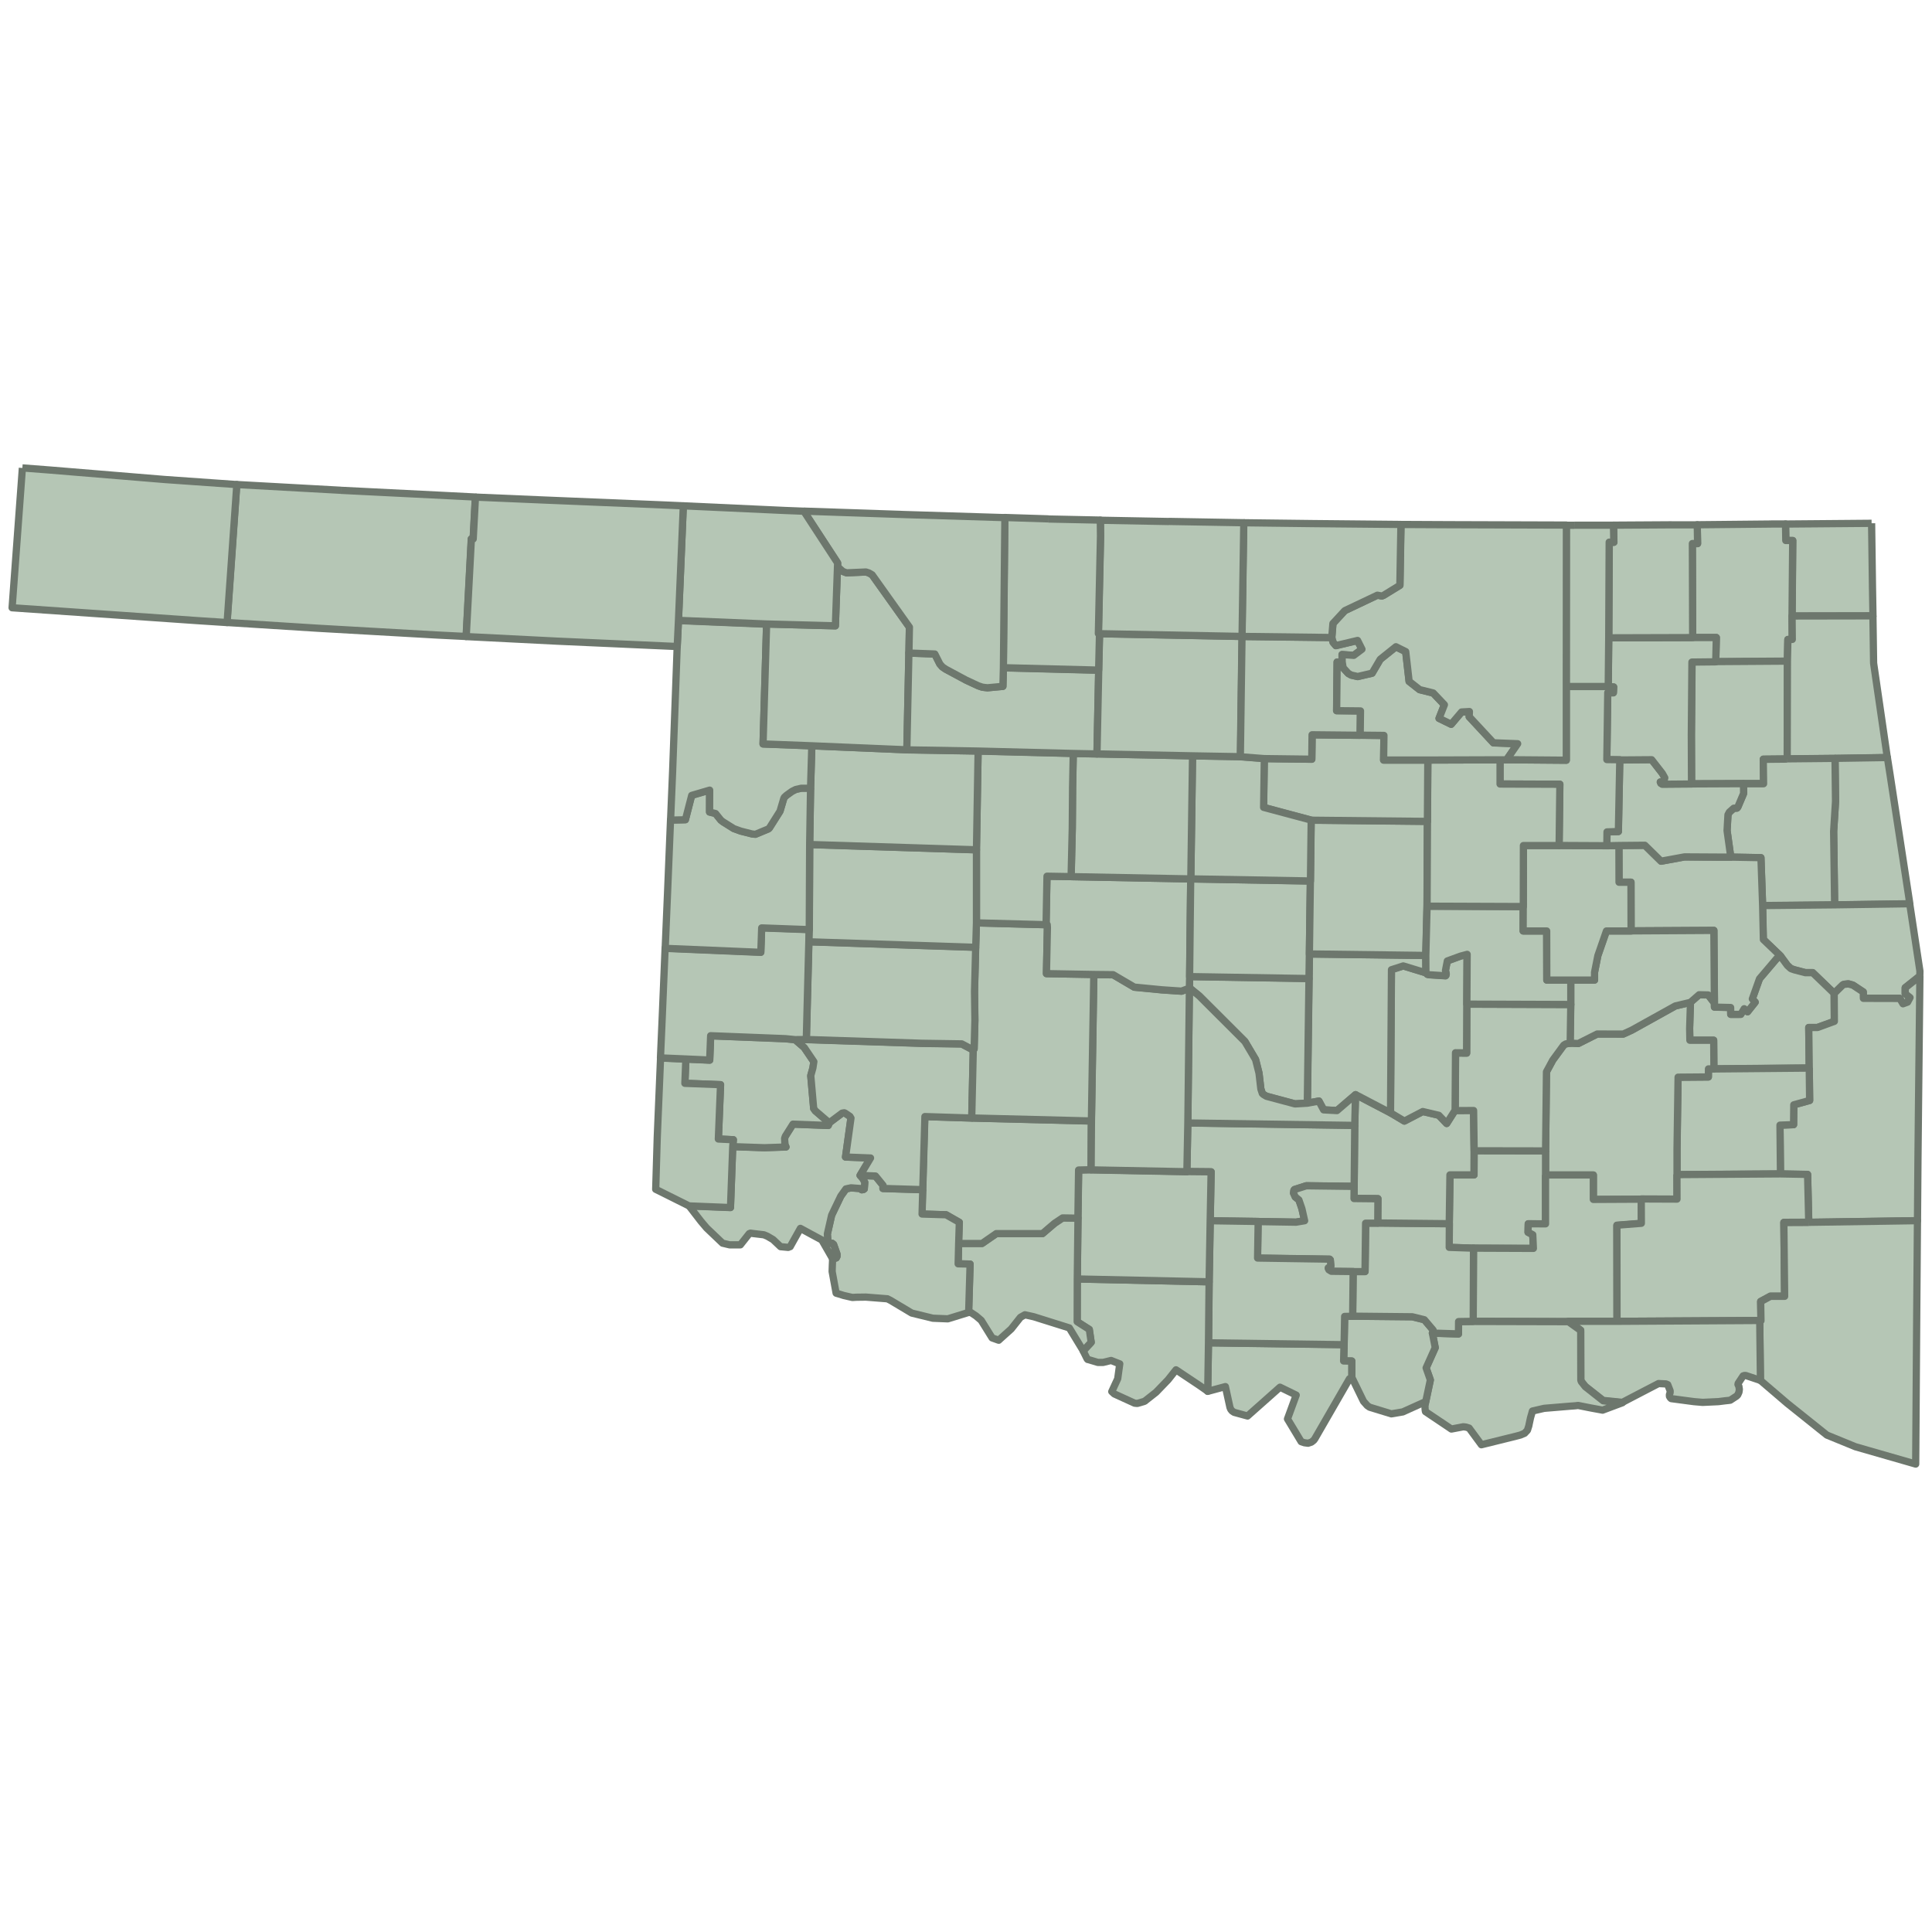 <?xml version="1.0" encoding="UTF-8"?>
<svg id="Layer_1" xmlns="http://www.w3.org/2000/svg" viewBox="0 0 800 800">
  <defs>
    <style>
      .cls-1 {
        fill: #b5c6b5;
        stroke: #6d776d;
        stroke-linejoin: round;
        stroke-width: 3px;
      }
    </style>
  </defs>
  <g id="Oklahoma">
    <path id="c40139" class="cls-1" d="M141.16,203.03l44.6,2.22,11.07.56-.93,17.32h-.76l-2.14,40.42-12.05-.6-49.47-2.82-37.49-2.37,4.02-57.13,43.14,2.38"/>
    <path id="c40025" class="cls-1" d="M9.26,193.75l11.57.89,47.38,3.91,28.56,2.01,1.29.1-4.02,57.13-11.97-.78-77.06-5.35,4.26-57.89"/>
    <path id="c40115" class="cls-1" d="M774.99,216.67l.37,26.87.2,11.49-33.48.06.28-31.25h-2.87s-.11-6.85-.11-6.85l35.61-.3"/>
    <path id="c40035" class="cls-1" d="M733.33,216.97h6.01l.11,6.84h2.87s-.28,31.26-.28,31.26l.09,9.7-1.82.03-.2,9.05-29.66.2.24-10.07h-9.82s-.12-38.94-.12-38.94l2.16.04-.14-7.79,30.57-.3"/>
    <path id="c40097" class="cls-1" d="M740.15,273.82l-.09,40.41-9.9.1.13,10.11h-8.3l-21.51.1-.08-20.2.25-30.29,9.86-.1,29.66-.2"/>
    <path id="c40041" class="cls-1" d="M775.54,255.02l.28,19.57,5.68,39.12-21.67.35-19.79.2.09-40.41.2-9.05,1.82-.03-.09-9.7,33.48-.06"/>
    <path id="c40001" class="cls-1" d="M759.85,314.02l21.67-.35,1.09,6.9,8.22,53.69-31.14.45-.41-30.47.78-12.44-.21-17.81"/>
    <path id="c40021" class="cls-1" d="M740.05,314.22l19.79-.2.21,17.81-.78,12.44.41,30.47-29.82.3-.7-19.88-12.31-.23-.21-.3-1.49-10.64.37-6.57.56-1.08,1.85-1.65,1.29-.05.37-.4,2.41-5.67-.04-4.04h8.3l-.13-10.11,9.9-.1"/>
    <path id="c40135" class="cls-1" d="M790.78,374.28l4.22,27.84-.04,2.02-6.05,4.82v2.48s1.97,1.58,1.97,1.58l-1.01,1.88-1.9.69-1.34-2.22-15.06-.04-.05-2.62-4.27-2.82-1.89-.53-1.81.2-.52.25-3.55,3.49-8.9-8.58h-3.07l-4.59-1.2-1.38-.5-1.44-1.32-2.87-3.91-7.1-6.8-.31-14.02,29.82-.3,31.14-.45"/>
    <path id="c40061" class="cls-1" d="M737.24,395.84l2.87,3.91,1.44,1.32,1.38.5,4.59,1.2h3.07l8.9,8.58.07,11.56-7.01,2.55h-3.59l.21,16.76-39.51.35-.09-11.84h-9.87l-.09-4.92.34-10.79,3.62-3.16,3.73.09,2.59,3.32.02,1.72,6.68.16.06,2.86,4.15-.02,1.41-2.34,1.4,1.27,3.15-3.96-1.19-1.36,2.97-8.34,7.19-8.46,1.52-1"/>
    <path id="c40079" class="cls-1" d="M794.99,404.16l-.56,51.84-.24,23.8-.2,25.67-45.01.68-.48-19.8-11.24-.21-.2-20.23,5.63-.21.09-8.21,6.56-1.81-.37-30.21h3.59l7.01-2.55-.07-11.56,3.55-3.49.52-.25,1.81-.2,1.89.53,4.27,2.82.05,2.62,15.06.04,1.34,2.22,1.9-.69,1.01-1.88-1.98-1.58v-2.48s6.06-4.82,6.06-4.82"/>
    <path id="c40077" class="cls-1" d="M749.17,442.21l.16,13.46-6.56,1.81-.09,8.21-5.63.21.2,20.23-42.86.3v-10.44l.44-29.93,12.55-.1.03-3.33h2.26s39.51-.36,39.51-.36"/>
    <path id="c40121" class="cls-1" d="M699.99,415.04l-.34,10.8.09,4.91h9.87l.09,11.85h-2.26s-.03,3.34-.03,3.34l-12.55.1-.44,29.93v10.44l.02,10.25-14.8-.06-19.86.1v-10.12h-19.78v-10.06l.37-32.76,2.61-4.83,4.55-6.2.81-.5,1.85-.3,3.39.15,7.81-3.93,10.77.02,3.47-1.58,18.12-10.06,6.26-1.49"/>
    <path id="c40029" class="cls-1" d="M639.98,476.5v30.3l-7.16-.04-.08,3.51,1.96,1.04.25,5.65-24.82-.1-10.06-.34.06-9.77.29-20.23h9.95l.04-10.1,29.57.05"/>
    <path id="c40005" class="cls-1" d="M639.98,486.53h19.78v10.12l19.86-.1.04,10.07-10.12.8.04,39.81h-20.15l-39.43-.1.12-30.3,24.82.1-.25-5.65-1.96-1.04.08-3.51,7.16.04v-20.23"/>
    <path id="c40127" class="cls-1" d="M694.38,486.38l42.86-.3,11.24.21.48,19.8-10.3.05.32,30.54h-5.89l-4.03,2.18.12,7.94h-.52s-59.09.34-59.09.34l-.04-39.81,10.12-.79-.04-10.08,14.8.06-.02-10.25"/>
    <path id="c40089" class="cls-1" d="M748.97,506.13l45.01-.68-.29,36.81-.44,63.98-24.94-7.17-11.84-4.84-16.36-13.09-11.16-9.55-.29-24.7h.52s-.12-7.92-.12-7.92l4.03-2.19h5.89l-.32-30.54,10.3-.05"/>
    <path id="c40023" class="cls-1" d="M728.67,546.89l.29,24.7-6.04-2.02h-.68l-.32.15h-.13l-2.05,3.1-.04.15v.2l-.04.1.04.1.37.77v.15l.16,1-.16,1.16-.52,1.17-.54.52-2.54,1.65-.75.1-1.41.15-2.78.35h-.04l-6.45.3-3.58-.3-9.43-1.25-.36-.3-.38-.64v-.1l-.03-.59.29-.81.03-.77-1.01-2.58-.72-.3-3.09-.15-6.97,3.62-7.98,4.16h-.04l-7.94-.8-7.41-5.84-1.65-2.09-.21-.65-.04-20.54-5.08-3.63h20.15l59.09-.35"/>
    <path id="c40013" class="cls-1" d="M649.46,547.29l5.08,3.63.04,20.54.21.65,1.65,2.09,7.41,5.84,7.94.81-8.18,3.06-4.63-.85-5.51-1.09-1.3.15-2.06.15-10.72.89-4.84,1.12-.8,2.82-.6,2.78-.04.3-.08.3-.28.88-.24.77-.04.1-.12.15-.89.93-.12.15-1.73.74-1.98.53-14.22,3.51-.92-1.26-4.15-5.64-1.25-.4-1.13-.15-4.88.93h-.13l-.88-.61-9.79-6.57-.08-.3-.08-.56-.08-1.42.32-1.85,1.9-8.96-1.75-4.98,3.77-8.39-1.18-6.04,10.81.34.05-5.11,6.06-.09,39.43.1"/>
    <path id="c40095" class="cls-1" d="M560.12,544.98l24.69.25,5,1.23,3.63,4.28v.72l-.32.52,1.18,6.04-3.77,8.39,1.75,4.98-1.9,8.96-9.55,4.31h-.08l-4.63.78-8.99-2.75-.97-.67-1.56-1.75-4.84-9.94v-6.79s-3.35-.06-3.35-.06l.17-6.77.23-11.71,3.32-.06"/>
    <path id="c40069" class="cls-1" d="M570.55,506.43l29.6.3-.06,9.77,10.06.34-.12,30.3-6.06.09-.05,5.11-10.81-.34.32-.52v-.72l-3.63-4.28-5-1.23-24.69-.25.2-18.53h4.95l.25-20.06h5.03"/>
    <path id="c40123" class="cls-1" d="M602.53,459.76l7.62-.05.23,16.68-.04,10.1h-9.95l-.29,20.22-29.6-.3.07-10.11-9.9-.1.05-5.03.24-25.26.32-12.73,14.46,7.56,5.77,3.45,7.62-3.97,6.64,1.56,3.26,3.41,3.49-5.49"/>
    <path id="c40049" class="cls-1" d="M560.97,465.97l-.24,25.26-19.82-.25-4.87,1.56-.24.3-.16,1.17.72,1.61,1.49,1.21,1.25,3.62,1.13,5-3.55.6-15.7-.25-19.86-.3.39-20.27-10.06-.1.4-20.15,69.13,1.01"/>
    <path id="c40099" class="cls-1" d="M520.97,505.83l15.7.25,3.55-.6-1.13-5-1.25-3.62-1.49-1.21-.72-1.61.16-1.17.24-.3,4.87-1.56,19.82.25-.05,5.03,9.9.1-.07,10.11h-5.03l-.25,20.06h-4.95l-9.03-.1-1-.6-.29-.57v-.25l1.09-.77-.21-2.54-.28-.3-29.85-.45.24-15.15"/>
    <path id="c40085" class="cls-1" d="M500.41,556.01l56.12.77-.17,6.77,3.36.06v6.79s-.94.52-.94.52l-14.34,24.87-.45.6-.97.77-1.37.45-1.53-.2-1.33-.45-5.67-9.41,3.61-9.87-6.71-3.27-13.44,11.93-5.55-1.52-.84-.56-.56-.68-.08-.2-.25-.6-1.89-8.62-7.34,1.98.32-20.06"/>
    <path id="c40019" class="cls-1" d="M501.12,505.48l19.86.3-.24,15.15,29.85.45.28.3.21,2.54-1.09.77v.25l.29.57,1,.6,9.03.1-.2,18.53-3.32.06-.23,11.71-56.12-.77.25-25.25.44-25.27"/>
    <path id="c40067" class="cls-1" d="M446.07,529.59l54.59,1.18-.25,25.25-.32,20.06-3.42-2.39-9.71-6.48-3.26,4.11-5,5.19-4.76,3.74-2.98.88-1.14-.1-8.41-3.84-1.05-.97,2.46-5.32.85-6.16h-.04l-3.55-1.4-3.31.81h-2.17l-4.03-1.21h-.16l-.24-.25-1.65-3.31,3.3-3.53-.78-5.32-5.02-3.2.04-17.71"/>
    <path id="c40137" class="cls-1" d="M491.44,485.13l10.06.1-.39,20.27-.44,25.27-54.59-1.18.29-25.18.29-19.94,5.15-.12,39.64.77"/>
    <path id="c40033" class="cls-1" d="M396.94,514.85h9.73s5.91-4.07,5.91-4.07h19.12s5-4.27,5-4.27l3.34-2.23,6.33.1-.29,25.18-.04,17.72,5.02,3.2.78,5.32-3.3,3.53-5.76-9.47-14.75-4.63-3.63-.81-1.85,1.04-3.83,4.84-5.08,4.56-.08.1h-.04l-2.71-.97-4.5-7.25-2.17-1.85-2.1-1.39-.97-.05.6-20.02-4.95-.1.21-8.42"/>
    <path id="c40031" class="cls-1" d="M402.35,462.97l49.55,1.24-.13,20.15-5.15.12-.29,19.94-6.33-.1-3.34,2.23-5,4.26h-19.12s-5.91,4.09-5.91,4.09h-9.73s.28-8.77.28-8.77l-5.48-3.12-9.95-.3.29-10.11.88-30.26,19.41.61"/>
    <path id="c40141" class="cls-1" d="M382.1,492.6l-.29,10.11,9.95.3,5.48,3.12-.28,8.77-.21,8.42,4.95.1-.6,20.02-8.63,2.66-6.2-.25-8.74-2.14-8.78-5.25-1.33-.67h-.13l-8.74-.69-3.83.05-1.77.1-3.55-.81-1.93-.6-1.21-.35-.05-.05-1.64-8.94.08-2.5.12-2.66,1.49-.45.32-.63v-.94l-1.41-3.99-.6-.5-1.3.15-.52-1.74-.16-2.24,1.77-7.79,3.79-7.9,2.13-2.98,2.1-.45,3.99.3.45.5.68-.1.37-.25.2-2.73-.72-1.37-1.22-1.49,6.36.25,3.15,3.87-.05,1.28,16.48.5"/>
    <path id="c40065" class="cls-1" d="M343.35,464.92l5.32-3.99.88-.15.37.15,1.98,1.33.44.73-2.24,16.11,10.34.4-4.31,7.21,1.22,1.49.72,1.36-.2,2.74-.37.25-.68.1-.45-.5-3.99-.3-2.1.45-2.13,2.98-3.79,7.9-1.77,7.78.16,2.25.52,1.74,1.3-.15.6.5,1.41,3.99v.94l-.32.64-1.49.45v-.1l-4.47-7.78-4.72-2.54-4.15-2.26-4.07,7.28-.04.1-.13.2h-.08l-.72.3-3.18-.3-3.1-2.94-2.34-1.37-1.45-.61-4.51-.53-1.05-.15-.52.2-3.67,4.64h-4.47l-2.9-.69-6.6-6.29-2.38-2.81-4.92-6.38,17.16.69.93-25.22,13.09.45,8.95-.3-.45-1.04-.13-2.54.32-.88,3.15-5,14.62.57.4-1.09"/>
    <path id="c40055" class="cls-1" d="M283.99,438.55l9.9.45.4-10.08,30.99,1.22,3.98.4,3.75,3.23,3.99,5.88-.4,2.62-.88,3.14,1.21,13.62.69.97,5.76,4.95-.4,1.09-14.62-.56-3.15,4.99-.32.89.13,2.54.45,1.05-8.95.3-13.09-.45.24-2.87-6.2-.3.91-22.49-14.77-.57.4-10.03"/>
    <path id="c40075" class="cls-1" d="M329.26,430.53l4.64-.05,47.82,1.57,16.52.25,4.79,2.54-.64,28.12-19.41-.61-.88,30.26-16.48-.5.05-1.28-3.15-3.87-6.36-.25,4.31-7.21-10.34-.4,2.24-16.11-.44-.73-1.98-1.33-.37-.15-.88.15-5.32,3.99-5.76-4.95-.69-.97-1.21-13.62.88-3.14.4-2.62-3.99-5.88-3.75-3.23"/>
    <path id="c40057" class="cls-1" d="M273.51,438.1l10.48.45-.4,10.03,14.77.57-.91,22.49,6.2.3-.24,2.88-.93,25.21-17.16-.69-13.81-6.88.64-21.43,1.37-32.91"/>
    <path id="c40101" class="cls-1" d="M670.36,350.12l10.76-.1,6.71,6.59,9.69-1.78,14.02.08h5.32l12.31.23.7,19.88.31,14.02,7.1,6.8-1.52,1-7.19,8.46-2.97,8.34,1.19,1.36-3.15,3.96-1.4-1.27-1.41,2.34h-4.15s-.06-2.84-.06-2.84l-6.68-.16-.02-1.72-.23-30.05-34.29.2-.04-20.18h-4.95l-.04-15.2"/>
    <path id="c40091" class="cls-1" d="M675.38,385.46l34.29-.2.23,30.05-2.59-3.32-3.73-.09-3.62,3.16-6.26,1.49-18.12,10.06-3.47,1.58-10.77-.02-7.81,3.93-3.39-.15.25-16.03v-10.12h9.86v-3.23l1.37-6.88,3.55-10.23h10.2"/>
    <path id="c40063" class="cls-1" d="M607.4,415.79l43.03.15-.25,16.03-1.85.3-.81.5-4.55,6.21-2.61,4.83-.37,32.76-29.57-.05-.23-16.68-7.62.05.16-23.82,4.59.05.08-20.24"/>
    <path id="c40133" class="cls-1" d="M590.4,402.81l.61.6.56.15,6.97.45.16-.15.13-.6-.33-1.45.77-3.96,5.48-2,2.73-.73-.12,20.61-.08,20.24-4.59-.05-.16,23.82-3.49,5.49-3.26-3.41-6.64-1.56-7.62,3.97-5.77-3.45.39-59.28,4.88-1.57,9.38,2.86"/>
    <path id="c40125" class="cls-1" d="M542.22,395.04l48.18.62.04,7.17-9.38-2.86-4.88,1.57-.39,59.28-14.46-7.56-7.68,6.59-5.53-.3-1.97-3.64-4.77.88.69-51.59.16-10.17"/>
    <path id="c40027" class="cls-1" d="M492.59,404.36l49.43.81-.69,51.59-5.11.3-11.84-3.17-1.21-.73-.48-.45-.61-1.85-.76-6.53-1.42-5.64-4.42-7.46-18.9-18.88-4.1-3.34.12-4.67"/>
    <path id="c40087" class="cls-1" d="M492.49,409.07l4.1,3.34,18.9,18.88,4.42,7.46,1.42,5.64.76,6.53.61,1.85.48.45,1.21.72,11.84,3.17,5.11-.3,4.77-.88,1.97,3.64,5.53.3,7.68-6.59-.32,12.73-69.13-1.01.65-55.79v-.15"/>
    <path id="c40051" class="cls-1" d="M452.94,403.56l8,.09,8.75,5.14,11.46,1.11,8.09.55,3.27-1.2-.65,55.79-.4,20.15-39.64-.77.13-20.15,1-60.66"/>
    <path id="c40015" class="cls-1" d="M433.14,382.9h.49l.08,1.24-.4,19.02,19.61.35-1,60.66-49.55-1.24.64-28.12.33-.45.32-11.9-.16-11.92.48-18.29.31-10.1,28.84.76"/>
    <path id="c40017" class="cls-1" d="M443.51,363l49.55.94-.45,40.44-.12,4.67v.15l-3.27,1.2-8.09-.55-11.46-1.11-8.75-5.14-8-.09-19.61-.35.4-19.02-.08-1.24h-.49l.38-20.08,9.98.17"/>
    <path id="c40109" class="cls-1" d="M493.04,363.95l49.55.87-.41,30.21-.16,10.17-49.43-.81.45-40.44"/>
    <path id="c40081" class="cls-1" d="M591.05,340.09l-.16,35.08-.52,20.46-48.18-.62.41-30.21.31-25.21,48.14.5"/>
    <path id="c40107" class="cls-1" d="M630.76,375.33l-.04,10.15h9.75l.04,20.34h9.92v10.12l-43.03-.15.12-20.61-2.73.73-5.48,2-.77,3.96.33,1.45-.13.6-.16.15-6.97-.45-.56-.15-.61-.6-.04-7.17.52-20.46,39.85.15"/>
    <path id="c40111" class="cls-1" d="M670.36,350.12l.04,15.2h4.95l.04,20.18h-10.2l-3.55,10.23-1.37,6.88v3.23h-19.78l-.04-20.34h-9.75l.04-10.15.04-25.26h14.79l19.78.1,4.99-.1"/>
    <path id="c40145" class="cls-1" d="M700.44,324.6l21.51-.1.04,4.04-2.41,5.67-.37.4-1.29.05-1.85,1.65-.56,1.08-.37,6.57,1.49,10.64.21.3h-5.32l-14.02-.08-9.69,1.78-6.71-6.59-10.76.1-4.99.1.07-5.73,4.71-.15.58-29.73,13.22-.1,4.42,5.68,1.01,1.81-.4,1.58-1.45.2.23.53.57.35,12.12-.1"/>
    <path id="c40131" class="cls-1" d="M666.15,264.09l34.72-.1h9.82s-.24,10.06-.24,10.06l-9.86.1-.25,30.29.08,20.2-12.12.1-.57-.35-.23-.53,1.45-.2.4-1.58-1.01-1.81-4.42-5.68-13.22.1-5.36-.07.38-27.72h2.33s.12-2.37.12-2.37l-2.23-.14.21-20.22"/>
    <path id="c40105" class="cls-1" d="M692.32,217.32h10.48l.14,7.79-2.16-.04.12,38.94-34.72.1.19-39.63,1.92.06-.14-7.08,24.17-.15"/>
    <path id="c40147" class="cls-1" d="M651.91,217.47h16.2l.14,7.08-1.92-.06-.19,39.63-.21,20.22h-17.4l.04-66.83h3.33"/>
    <path id="c40143" class="cls-1" d="M648.56,284.29h17.4l2.23.14-.12,2.36h-2.33s-.38,27.73-.38,27.73l5.36.07-.58,29.73-4.71.15-.07,5.73-19.78-.1.31-25.37-24.77-.1v-10.03h2.73l24.7.2v-30.53"/>
    <path id="c40037" class="cls-1" d="M591.25,314.72l29.89-.1v10.03l24.77.1-.31,25.37h-14.79l-.04,25.26-39.85-.15.16-35.08.17-25.38"/>
    <path id="c40119" class="cls-1" d="M563.23,304.45l9.83.1-.13,10.2h18.3l-.17,25.38-48.14-.5-19.7-5.27.29-20.23,19.7.25.13-10.11,19.9.2"/>
    <path id="c40083" class="cls-1" d="M493.8,312.97l19.86.35,9.87.76-.29,20.23,19.7,5.27-.31,25.21-49.55-.87.72-50.97"/>
    <path id="c40073" class="cls-1" d="M444.42,311.97l9.83.2,39.56.8-.72,50.97-49.55-.94.48-20.13.13-16.8.28-14.1"/>
    <path id="c40011" class="cls-1" d="M405.01,310.96l39.4,1-.28,14.1-.13,16.8-.48,20.13-9.98-.17-.38,20.08-28.84-.76v-30.26l.69-40.92"/>
    <path id="c40149" class="cls-1" d="M404.01,392.23l-.48,18.29.16,11.92-.32,11.9-.33.45-4.79-2.54-16.52-.25-47.82-1.57,1.05-40.49,69.05,2.29"/>
    <path id="c40009" class="cls-1" d="M335.08,384.91l-.16,5.04-1.05,40.49-4.64.05-3.98-.4-30.99-1.22-.4,10.08-9.9-.45-10.48-.45.77-17.64,1.16-27.81,39.6,1.66.36-10.12,19.7.72"/>
    <path id="c40039" class="cls-1" d="M335.28,349.72l69.05,2.19v30.26l-.31,10.1-69.05-2.29.16-5.04.16-35.22"/>
    <path id="c40043" class="cls-1" d="M375.53,310.46l29.49.5-.69,40.92-69.05-2.19.37-23.32.52-17.56,39.36,1.66"/>
    <path id="c40129" class="cls-1" d="M335.63,326.41l-.37,23.32-.16,35.22-19.7-.72-.36,10.12-39.6-1.66.97-22.79,1.24-30.38,6.14-.14,2.61-10.09,7.44-2.18-.03,9.09,2.46.6,2.21,2.75.8.64,4.56,2.86,2.9,1.04,4.63,1.17,1.41.15,5.44-2.26.32-.3,4.43-7.01,1.56-5.28.24-.5.89-.8,2.29-1.65,1.57-.78,2.26-.5h3.83"/>
    <path id="c40045" class="cls-1" d="M317.43,258.38l-1.47,49.69,20.19.77-.52,17.56h-3.83l-2.26.5-1.57.78-2.29,1.65-.89.8-.24.5-1.56,5.28-4.43,7.01-.32.3-5.44,2.26-1.41-.15-4.63-1.17-2.9-1.04-4.56-2.86-.8-.64-2.21-2.75-2.46-.6.03-9.09-7.44,2.18-2.61,10.09-6.14.14.85-20.25,1.89-51.53.52-10.84,36.5,1.5"/>
    <path id="c40153" class="cls-1" d="M317.43,258.38l28.48.76.93-26.03.08,1.65,2.09,1.85,1.53.57,8.06-.35,1.21.4,1.33.78,15.43,21.66-.2,10.72-.85,40.09-39.36-1.66-20.19-.77,1.47-49.69"/>
    <path id="c40093" class="cls-1" d="M454.94,277.58l-.72,34.62-9.83-.2-39.4-1-29.49-.5.85-40.09,10.72.4,2.09,4.15,1.05,1.2,1.37.93,8.46,4.55,5.03,2.34,1.69.57,2.1.25,6.41-.6.2-7.66,39.48,1"/>
    <path id="c40047" class="cls-1" d="M514.3,263.54h.05l-.69,49.79-19.86-.35-39.56-.8.72-34.62.36-15.14,58.98,1.13"/>
    <path id="c40103" class="cls-1" d="M551.45,263.99l.53,2.01,1.16,1.37,8.95-2.12,1.82,3.63-3.39,2.54-4.83-.35.03,3.07h-2.06l-.21,20.15,9.87.1-.12,10.07-19.9-.2-.13,10.11-19.7-.25-9.87-.76.69-49.79,37.14.45"/>
    <path id="c40117" class="cls-1" d="M563.23,304.45l.12-10.07-9.87-.1.21-20.15h2.06l.4,2.41,2.14,2.35,1.24.68,2.66.6,5.95-1.39,3.37-5.74,6.49-5.2,4.06,2.02,1.41,12.31,4.34,3.42,5.64,1.4,4.62,4.87-2.2,5.62,5.02,2.45,4.3-5.07,3.24-.18-.08,2.13,10.03,10.8,10.03.39-4.56,6.62h-2.73l-29.89.1h-18.3l.13-10.2-9.83-.1"/>
    <path id="c40113" class="cls-1" d="M580.12,217.17l20.5.1,47.99.15-.04,66.83v30.53l-24.7-.2,4.56-6.62-10.03-.39-10.03-10.8.08-2.13-3.24.18-4.3,5.07-5.02-2.45,2.2-5.62-4.62-4.87-5.64-1.4-4.34-3.42-1.41-12.31-4.06-2.02-6.49,5.2-3.37,5.74-5.95,1.39-2.66-.6-1.24-.68-2.14-2.35-.4-2.41-.03-3.07,4.83.35,3.39-2.54-1.82-3.63-8.95,2.12-1.16-1.37-.53-2.01.48-5.8,4.92-5.32,13.5-6.4,1.81.35.68-.25,6.81-4.18.44-25.22"/>
    <path id="c40071" class="cls-1" d="M515,216.46l28.76.35,36.33.35-.44,25.22-6.81,4.18-.68.25-1.81-.35-13.5,6.4-4.92,5.32-.48,5.8-37.14-.45h-.05l.72-47.08"/>
    <path id="c40053" class="cls-1" d="M483.97,215.91l31.06.54-.72,47.08-58.98-1.13h-.47l.88-40.45-.08-6.53,28.32.53"/>
    <path id="c40003" class="cls-1" d="M434.14,214.91l21.47.45.08,6.53-.88,40.45h.47l-.36,15.14-39.48-1,.61-62.2,18.08.58"/>
    <path id="c40151" class="cls-1" d="M332.87,211.65l41.58,1.41,41.65,1.28-.61,62.2-.2,7.66-6.41.6-2.1-.25-1.69-.57-5.03-2.34-8.46-4.55-1.37-.93-1.05-1.2-2.09-4.15-10.72-.4.2-10.72-15.43-21.66-1.33-.78-1.21-.4-8.06.35-1.53-.57-2.09-1.85-.08-1.65-13.98-21.43"/>
    <path id="c40059" class="cls-1" d="M282.94,209.45l42.14,1.93,7.78.3,13.98,21.43-.93,26.03-28.48-.76-36.5-1.5,2.01-47.42"/>
    <path id="c40007" class="cls-1" d="M196.86,205.84l28.49,1.21,49.67,2.05,7.93.35-2.01,47.42-.52,10.84-49.87-2.23-37.5-1.89,2.14-40.42h.76l.93-17.32"/>
  </g>
</svg>
